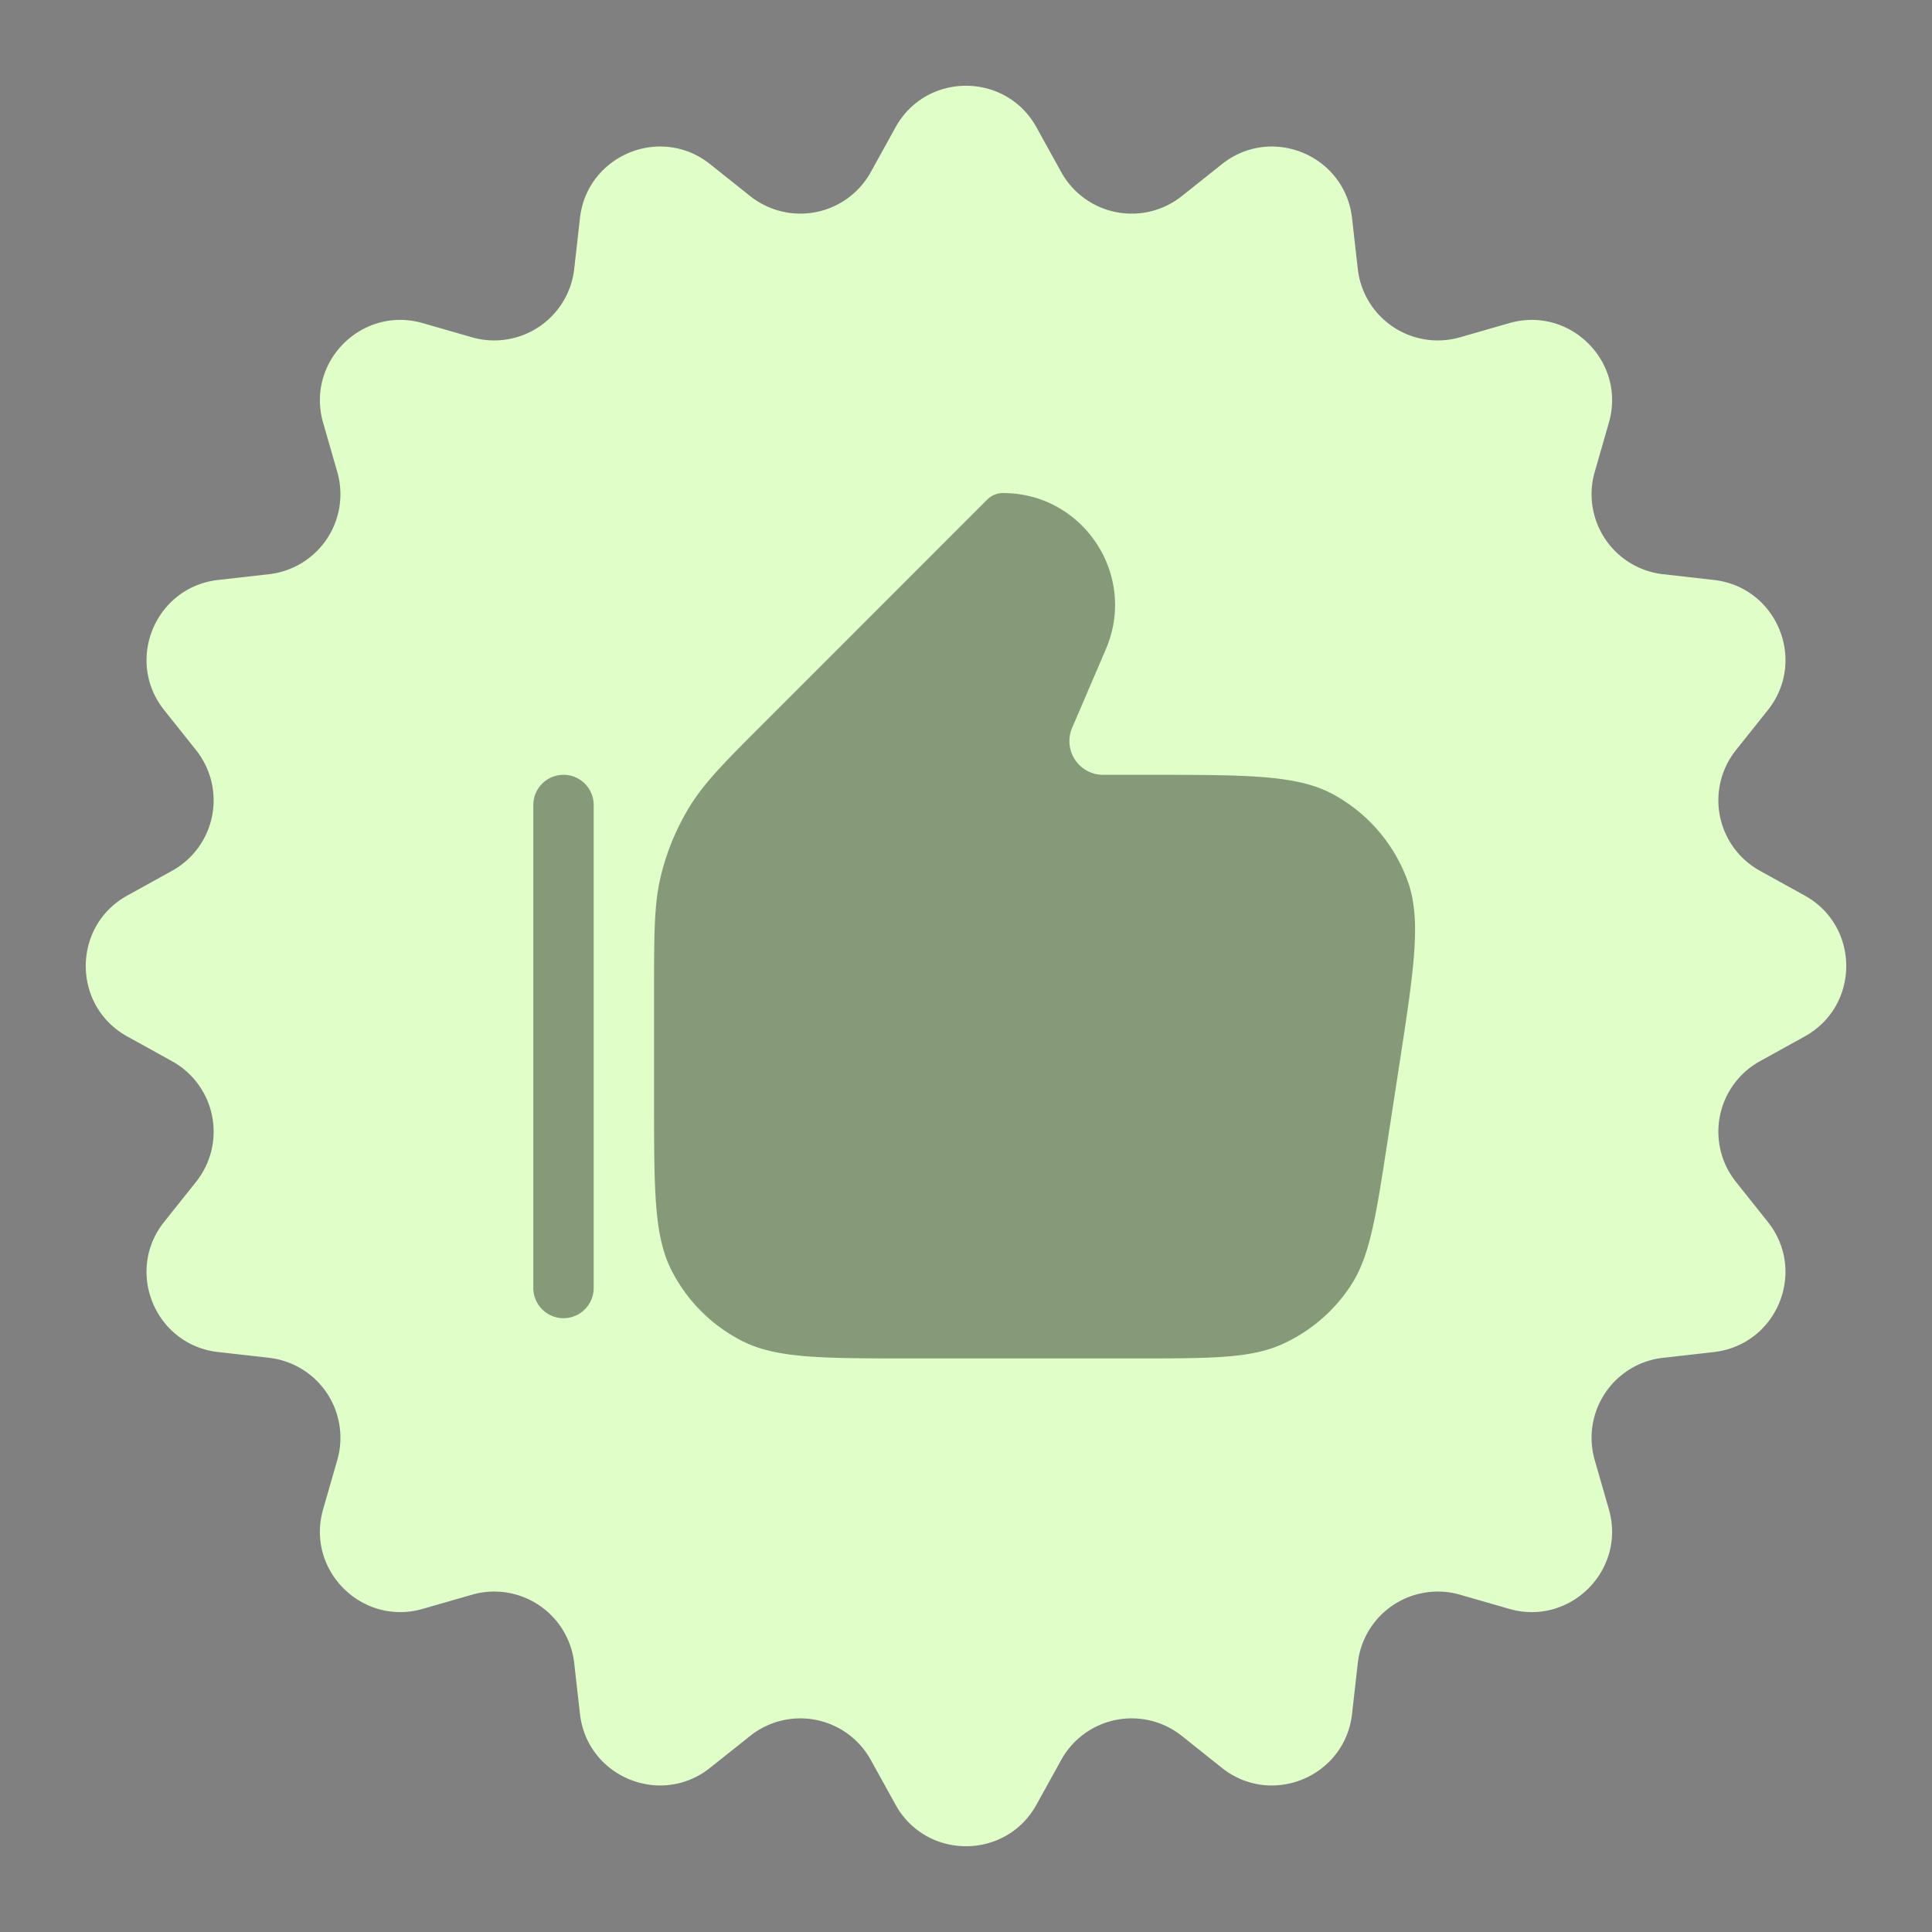<svg xmlns="http://www.w3.org/2000/svg" width="48" height="48" fill="none"><rect width="100%" height="100%" fill="#808080" stroke="none"/><path fill="#E0FFC8" d="M22.25 3.162c.761-1.375 2.739-1.375 3.5 0l.616 1.114a2 2 0 0 0 2.996.596l.996-.793c1.23-.98 3.056-.223 3.233 1.34l.143 1.264a2 2 0 0 0 2.54 1.697l1.223-.352c1.51-.434 2.91.964 2.475 2.475l-.352 1.223a2 2 0 0 0 1.697 2.54l1.265.143c1.562.177 2.319 2.004 1.34 3.233l-.794.996a2 2 0 0 0 .596 2.996l1.114.616c1.375.761 1.375 2.739 0 3.5l-1.114.616a2 2 0 0 0-.596 2.996l.793.996c.98 1.23.223 3.056-1.34 3.233l-1.264.143a2 2 0 0 0-1.697 2.54l.352 1.223c.434 1.51-.964 2.91-2.475 2.475l-1.223-.352a2 2 0 0 0-2.54 1.697l-.143 1.265c-.177 1.562-2.004 2.319-3.233 1.34l-.996-.794a2 2 0 0 0-2.996.596l-.616 1.114c-.761 1.375-2.739 1.375-3.5 0l-.616-1.114a2 2 0 0 0-2.996-.596l-.996.793c-1.23.98-3.056.223-3.233-1.34l-.143-1.264a2 2 0 0 0-2.54-1.697l-1.223.352c-1.51.434-2.91-.964-2.475-2.475l.352-1.223a2 2 0 0 0-1.697-2.54l-1.265-.143c-1.562-.177-2.319-2.004-1.34-3.233l.794-.996a2 2 0 0 0-.596-2.996l-1.114-.616c-1.375-.761-1.375-2.739 0-3.5l1.114-.616a2 2 0 0 0 .596-2.996l-.793-.996c-.98-1.23-.223-3.056 1.34-3.233l1.264-.143a2 2 0 0 0 1.697-2.54l-.352-1.223c-.434-1.51.964-2.91 2.475-2.475l1.223.352a2 2 0 0 0 2.54-1.697l.143-1.265c.177-1.562 2.004-2.319 3.233-1.34l.996.794a2 2 0 0 0 2.996-.596l.616-1.114Z"/><path fill="#000" fill-opacity=".4" fill-rule="evenodd" d="M24.526 12.413a.556.556 0 0 1 .394-.163c1.996 0 3.342 2.041 2.556 3.877l-.839 1.956a.837.837 0 0 0 .77 1.167h1.12c2.465 0 3.698 0 4.589.482a4 4 0 0 1 1.862 2.17c.341.955.154 2.173-.221 4.61l-.279 1.811c-.296 1.926-.444 2.89-.916 3.613a4 4 0 0 1-1.7 1.457c-.786.357-1.76.357-3.71.357H22.65c-2.24 0-3.36 0-4.216-.436a4 4 0 0 1-1.748-1.748c-.436-.856-.436-1.976-.436-4.216v-2.684c0-1.468 0-2.201.166-2.892a6 6 0 0 1 .718-1.734c.371-.606.89-1.125 1.928-2.162l5.464-5.465ZM14.75 20a.75.75 0 0 0-1.5 0v12a.75.75 0 0 0 1.5 0V20Z" clip-rule="evenodd"/></svg>